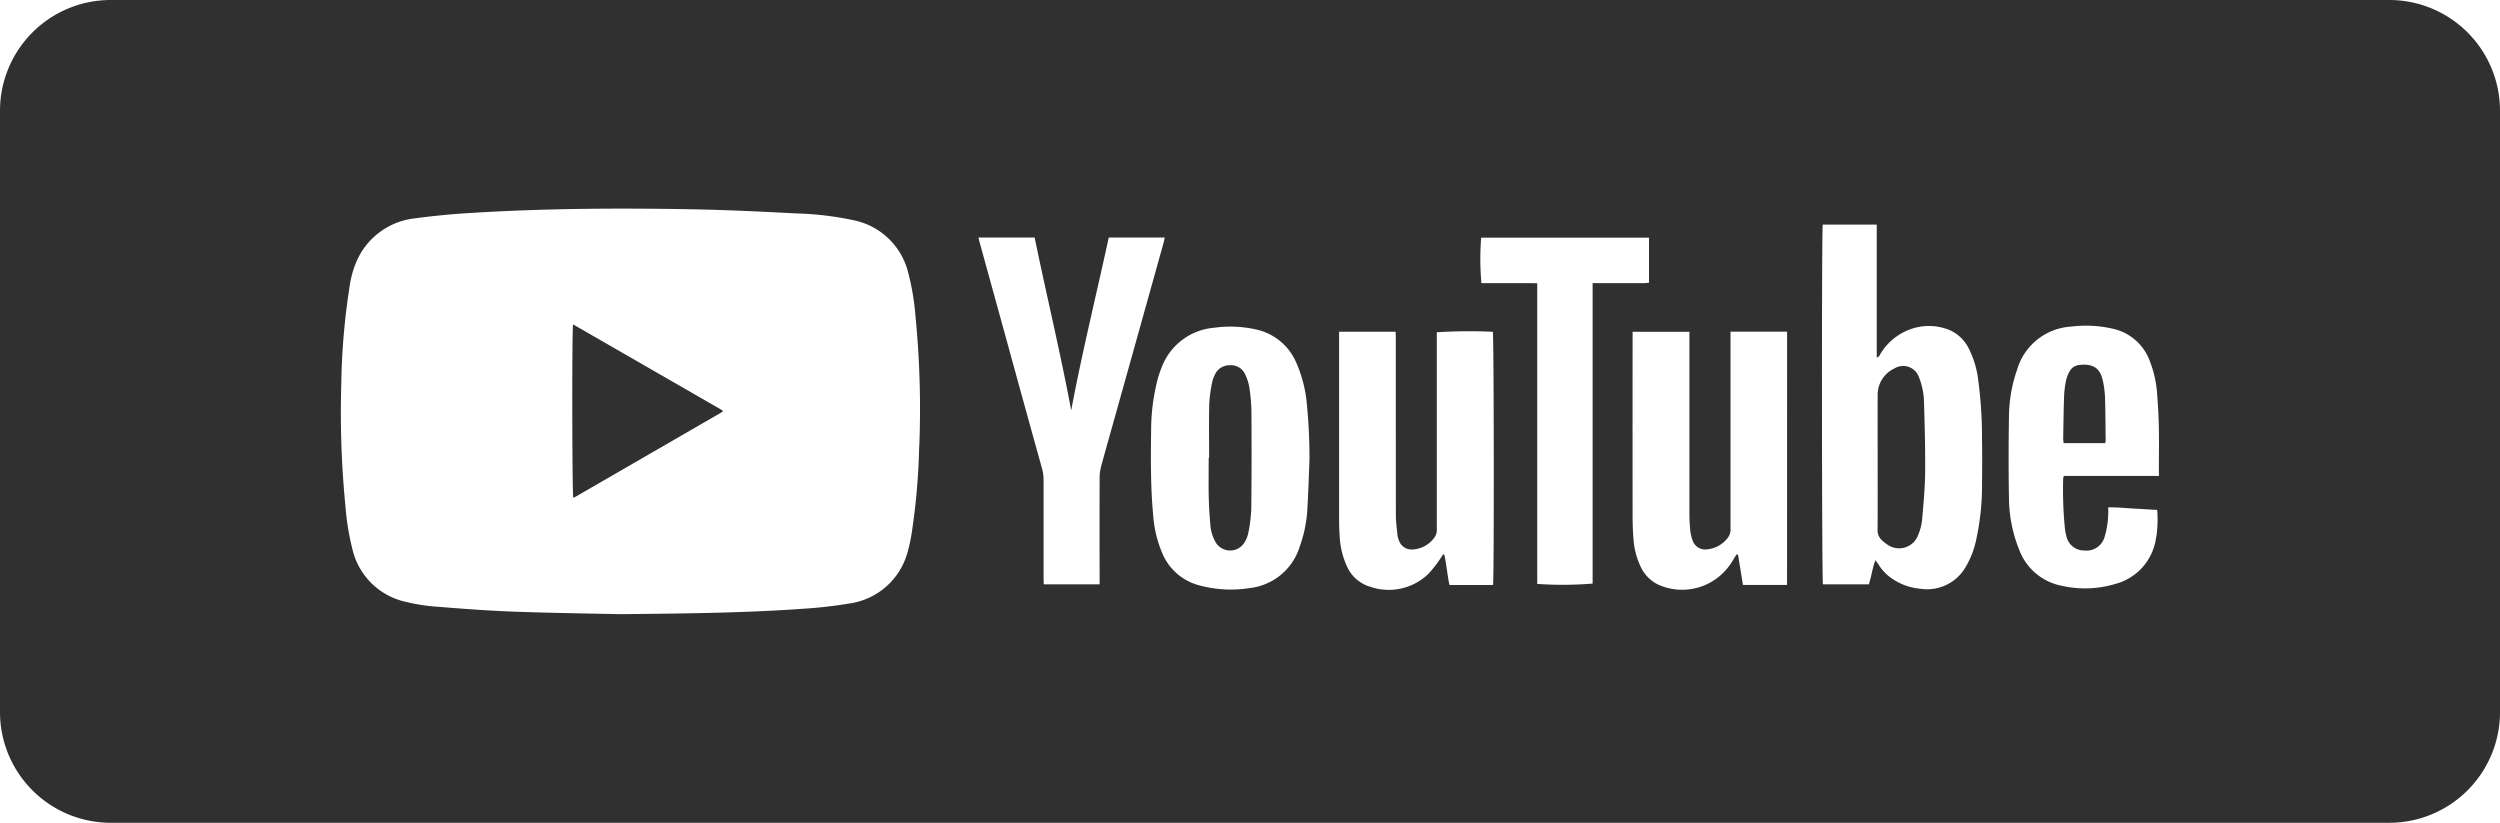 <?xml version="1.0" encoding="UTF-8"?>
<svg xmlns="http://www.w3.org/2000/svg" xmlns:xlink="http://www.w3.org/1999/xlink" id="Group_1102" data-name="Group 1102" width="158" height="52" viewBox="0 0 158 52">
  <defs>
    <clipPath id="clip-path">
      <rect id="Rectangle_485" data-name="Rectangle 485" width="158" height="52" fill="#303030"></rect>
    </clipPath>
  </defs>
  <g id="Group_1101" data-name="Group 1101" clip-path="url(#clip-path)">
    <path id="Path_976" data-name="Path 976" d="M78.7,23.672a.981.981,0,0,0-.992-.588,1.013,1.013,0,0,0-.941.625,1.749,1.749,0,0,0-.16.455,9.43,9.43,0,0,0-.182,1.341c-.026,1.142-.009,2.284-.009,3.427H76.39c0,.786-.013,1.573,0,2.36.012.613.048,1.226.1,1.838a2.649,2.649,0,0,0,.321,1.11,1.064,1.064,0,0,0,1.858.014,1.753,1.753,0,0,0,.223-.568,9.7,9.7,0,0,0,.189-1.5c.023-2.058.022-4.117.01-6.175a11.24,11.24,0,0,0-.137-1.542,2.927,2.927,0,0,0-.254-.795" fill="#303030"></path>
    <path id="Path_977" data-name="Path 977" d="M132.874,23.959c-.154-.642-.567-1.012-1.483-.887a.762.762,0,0,0-.591.4,2.018,2.018,0,0,0-.215.537,5.855,5.855,0,0,0-.132.958c-.033.914-.043,1.831-.059,2.746,0,.093.015.186.025.293h2.632a1.7,1.7,0,0,0,.027-.19c-.012-.915-.011-1.831-.043-2.747a5.767,5.767,0,0,0-.161-1.115" fill="#303030"></path>
    <path id="Path_978" data-name="Path 978" d="M121.288,23.873a1.052,1.052,0,0,0-1.557-.588,1.828,1.828,0,0,0-1.063,1.682c-.006,1.411,0,2.823,0,4.235s.007,2.844-.006,4.266a.85.85,0,0,0,.285.686,2.564,2.564,0,0,0,.356.278,1.28,1.28,0,0,0,1.926-.625,3.34,3.34,0,0,0,.245-.933c.088-1,.183-2,.194-3,.016-1.475-.026-2.951-.07-4.426a4.515,4.515,0,0,0-.308-1.579" fill="#303030"></path>
    <path id="Path_979" data-name="Path 979" d="M151,0H7A7,7,0,0,0,0,7V45a7,7,0,0,0,7,7H151a7,7,0,0,0,7-7V7a7,7,0,0,0-7-7M58.092,28.212a42.288,42.288,0,0,1-.439,5.248,10.308,10.308,0,0,1-.283,1.392,4.444,4.444,0,0,1-3.7,3.29,28.311,28.311,0,0,1-2.921.332c-3.6.256-7.2.3-11.568.341-1.72-.038-4.211-.07-6.7-.159-1.637-.059-3.272-.186-4.905-.316a11.584,11.584,0,0,1-1.945-.307,4.433,4.433,0,0,1-3.359-3.328A16.108,16.108,0,0,1,21.833,32a60.283,60.283,0,0,1-.263-7.719,43.355,43.355,0,0,1,.516-6.115A6.314,6.314,0,0,1,22.5,16.6a4.556,4.556,0,0,1,3.721-2.8c1.12-.152,2.249-.261,3.377-.332,4.739-.3,9.483-.327,14.228-.239,2.166.04,4.332.146,6.5.259a19.894,19.894,0,0,1,3.624.431,4.467,4.467,0,0,1,3.45,3.32,15.561,15.561,0,0,1,.455,2.706,60.206,60.206,0,0,1,.244,8.267m11.476,1.345a2.373,2.373,0,0,0-.079.6q-.009,3.186,0,6.371v.4H65.966c-.005-.136-.012-.262-.012-.388q0-3.1,0-6.208a2.8,2.8,0,0,0-.109-.761q-1.118-4.017-2.219-8.038-.85-3.084-1.7-6.169c-.028-.1-.052-.207-.088-.353h3.551c.752,3.651,1.626,7.263,2.311,10.925.687-3.668,1.584-7.278,2.372-10.925h3.54c-.025.115-.042.217-.069.316Q71.961,21,70.375,26.662c-.27.965-.545,1.928-.807,2.895M82.62,32.276a8.313,8.313,0,0,1-.478,2.269,3.744,3.744,0,0,1-3.154,2.62A7.6,7.6,0,0,1,75.816,37a3.479,3.479,0,0,1-2.385-2.1,7.4,7.4,0,0,1-.54-2.221c-.077-.814-.122-1.633-.14-2.451-.023-1-.014-2,0-3.006a12.887,12.887,0,0,1,.44-3.355,6.005,6.005,0,0,1,.2-.58,3.891,3.891,0,0,1,3.352-2.574,7.4,7.4,0,0,1,2.6.1,3.59,3.59,0,0,1,2.567,2.075,8.273,8.273,0,0,1,.656,2.39,34.5,34.5,0,0,1,.193,3.777c-.045,1.076-.071,2.153-.142,3.228M94.363,36.97H91.607c-.141-.633-.183-1.286-.326-1.916l-.078-.016c-.055.084-.105.172-.165.252a7.761,7.761,0,0,1-.752.965,3.6,3.6,0,0,1-3.721.818,2.326,2.326,0,0,1-1.448-1.3,5.251,5.251,0,0,1-.455-1.972c-.025-.376-.031-.754-.032-1.131q0-5.626,0-11.252v-.454H88.2c.005.149.014.285.014.421q0,5.594.005,11.187c0,.429.065.858.107,1.285a1.07,1.07,0,0,0,.08.279.847.847,0,0,0,.9.59,1.829,1.829,0,0,0,1.362-.771.853.853,0,0,0,.138-.55q0-4.737,0-9.473V21a32.087,32.087,0,0,1,3.54-.031c.07.226.086,15.612.014,16m6.293-19.076v18.99a23.363,23.363,0,0,1-3.5.02v-19c-.621-.015-1.21-.006-1.8-.008H93.624a17.772,17.772,0,0,1-.016-2.876h10.61v2.851c-.105.008-.217.023-.329.024q-1.423,0-2.847,0Zm12.289,19.074h-2.789c-.1-.635-.207-1.275-.311-1.914l-.081-.018c-.056.083-.116.163-.167.249a4.006,4.006,0,0,1-1.038,1.226,3.68,3.68,0,0,1-3.433.566,2.351,2.351,0,0,1-1.451-1.3,4.851,4.851,0,0,1-.438-1.746q-.052-.66-.054-1.324-.006-5.658,0-11.317v-.421h3.591V21.4q0,5.562,0,11.123c0,.344.023.69.057,1.032a2.435,2.435,0,0,0,.132.564.838.838,0,0,0,.923.6,1.848,1.848,0,0,0,1.336-.76.887.887,0,0,0,.15-.58q0-5.982,0-11.964v-.453h3.575Zm12.323-6.4a16.134,16.134,0,0,1-.38,3.593,5.649,5.649,0,0,1-.658,1.678,2.808,2.808,0,0,1-2.859,1.371,3.753,3.753,0,0,1-1.67-.561,3.014,3.014,0,0,1-.978-.971c-.049-.077-.107-.148-.195-.27-.2.527-.251,1.032-.415,1.525h-2.9c-.073-.25-.086-22.392-.012-22.738h3.412V22.59c.169-.032.186-.154.238-.235a3.67,3.67,0,0,1,2.293-1.667,3.442,3.442,0,0,1,1.759.061,2.433,2.433,0,0,1,1.506,1.238,5.879,5.879,0,0,1,.608,1.966,27.485,27.485,0,0,1,.249,3.771c.016.948.013,1.9,0,2.845m11.185-.492h-6.008a.632.632,0,0,0-.046.15,24.712,24.712,0,0,0,.111,3.2,2.9,2.9,0,0,0,.089.443,1.134,1.134,0,0,0,1.136.921,1.182,1.182,0,0,0,1.273-.837,5.411,5.411,0,0,0,.237-1.463c.01-.127,0-.256,0-.425.54-.009,1.05.04,1.559.072l1.535.089a7.463,7.463,0,0,1-.025,1.476c-.011.107-.031.213-.051.319a3.5,3.5,0,0,1-2.593,2.889,6.635,6.635,0,0,1-3.358.111,3.6,3.6,0,0,1-2.695-2.28,8.9,8.9,0,0,1-.645-3.248c-.033-1.745-.026-3.491,0-5.236a9.242,9.242,0,0,1,.439-2.671c.026-.083.054-.164.082-.246a3.793,3.793,0,0,1,3.408-2.7,7.514,7.514,0,0,1,2.6.127,3.222,3.222,0,0,1,2.38,2.076,6.876,6.876,0,0,1,.451,2.012c.06.751.1,1.5.113,2.258.018.862,0,1.725,0,2.587Z" fill="#303030"></path>
    <path id="Path_980" data-name="Path 980" d="M36.216,20.5c-.074.427-.056,10.717.015,10.957a1.236,1.236,0,0,0,.143-.063q4.643-2.682,9.285-5.367c.007,0,.009-.019.01-.03a.431.431,0,0,0,0-.055L36.216,20.5" fill="#303030"></path>
  </g>
</svg>
